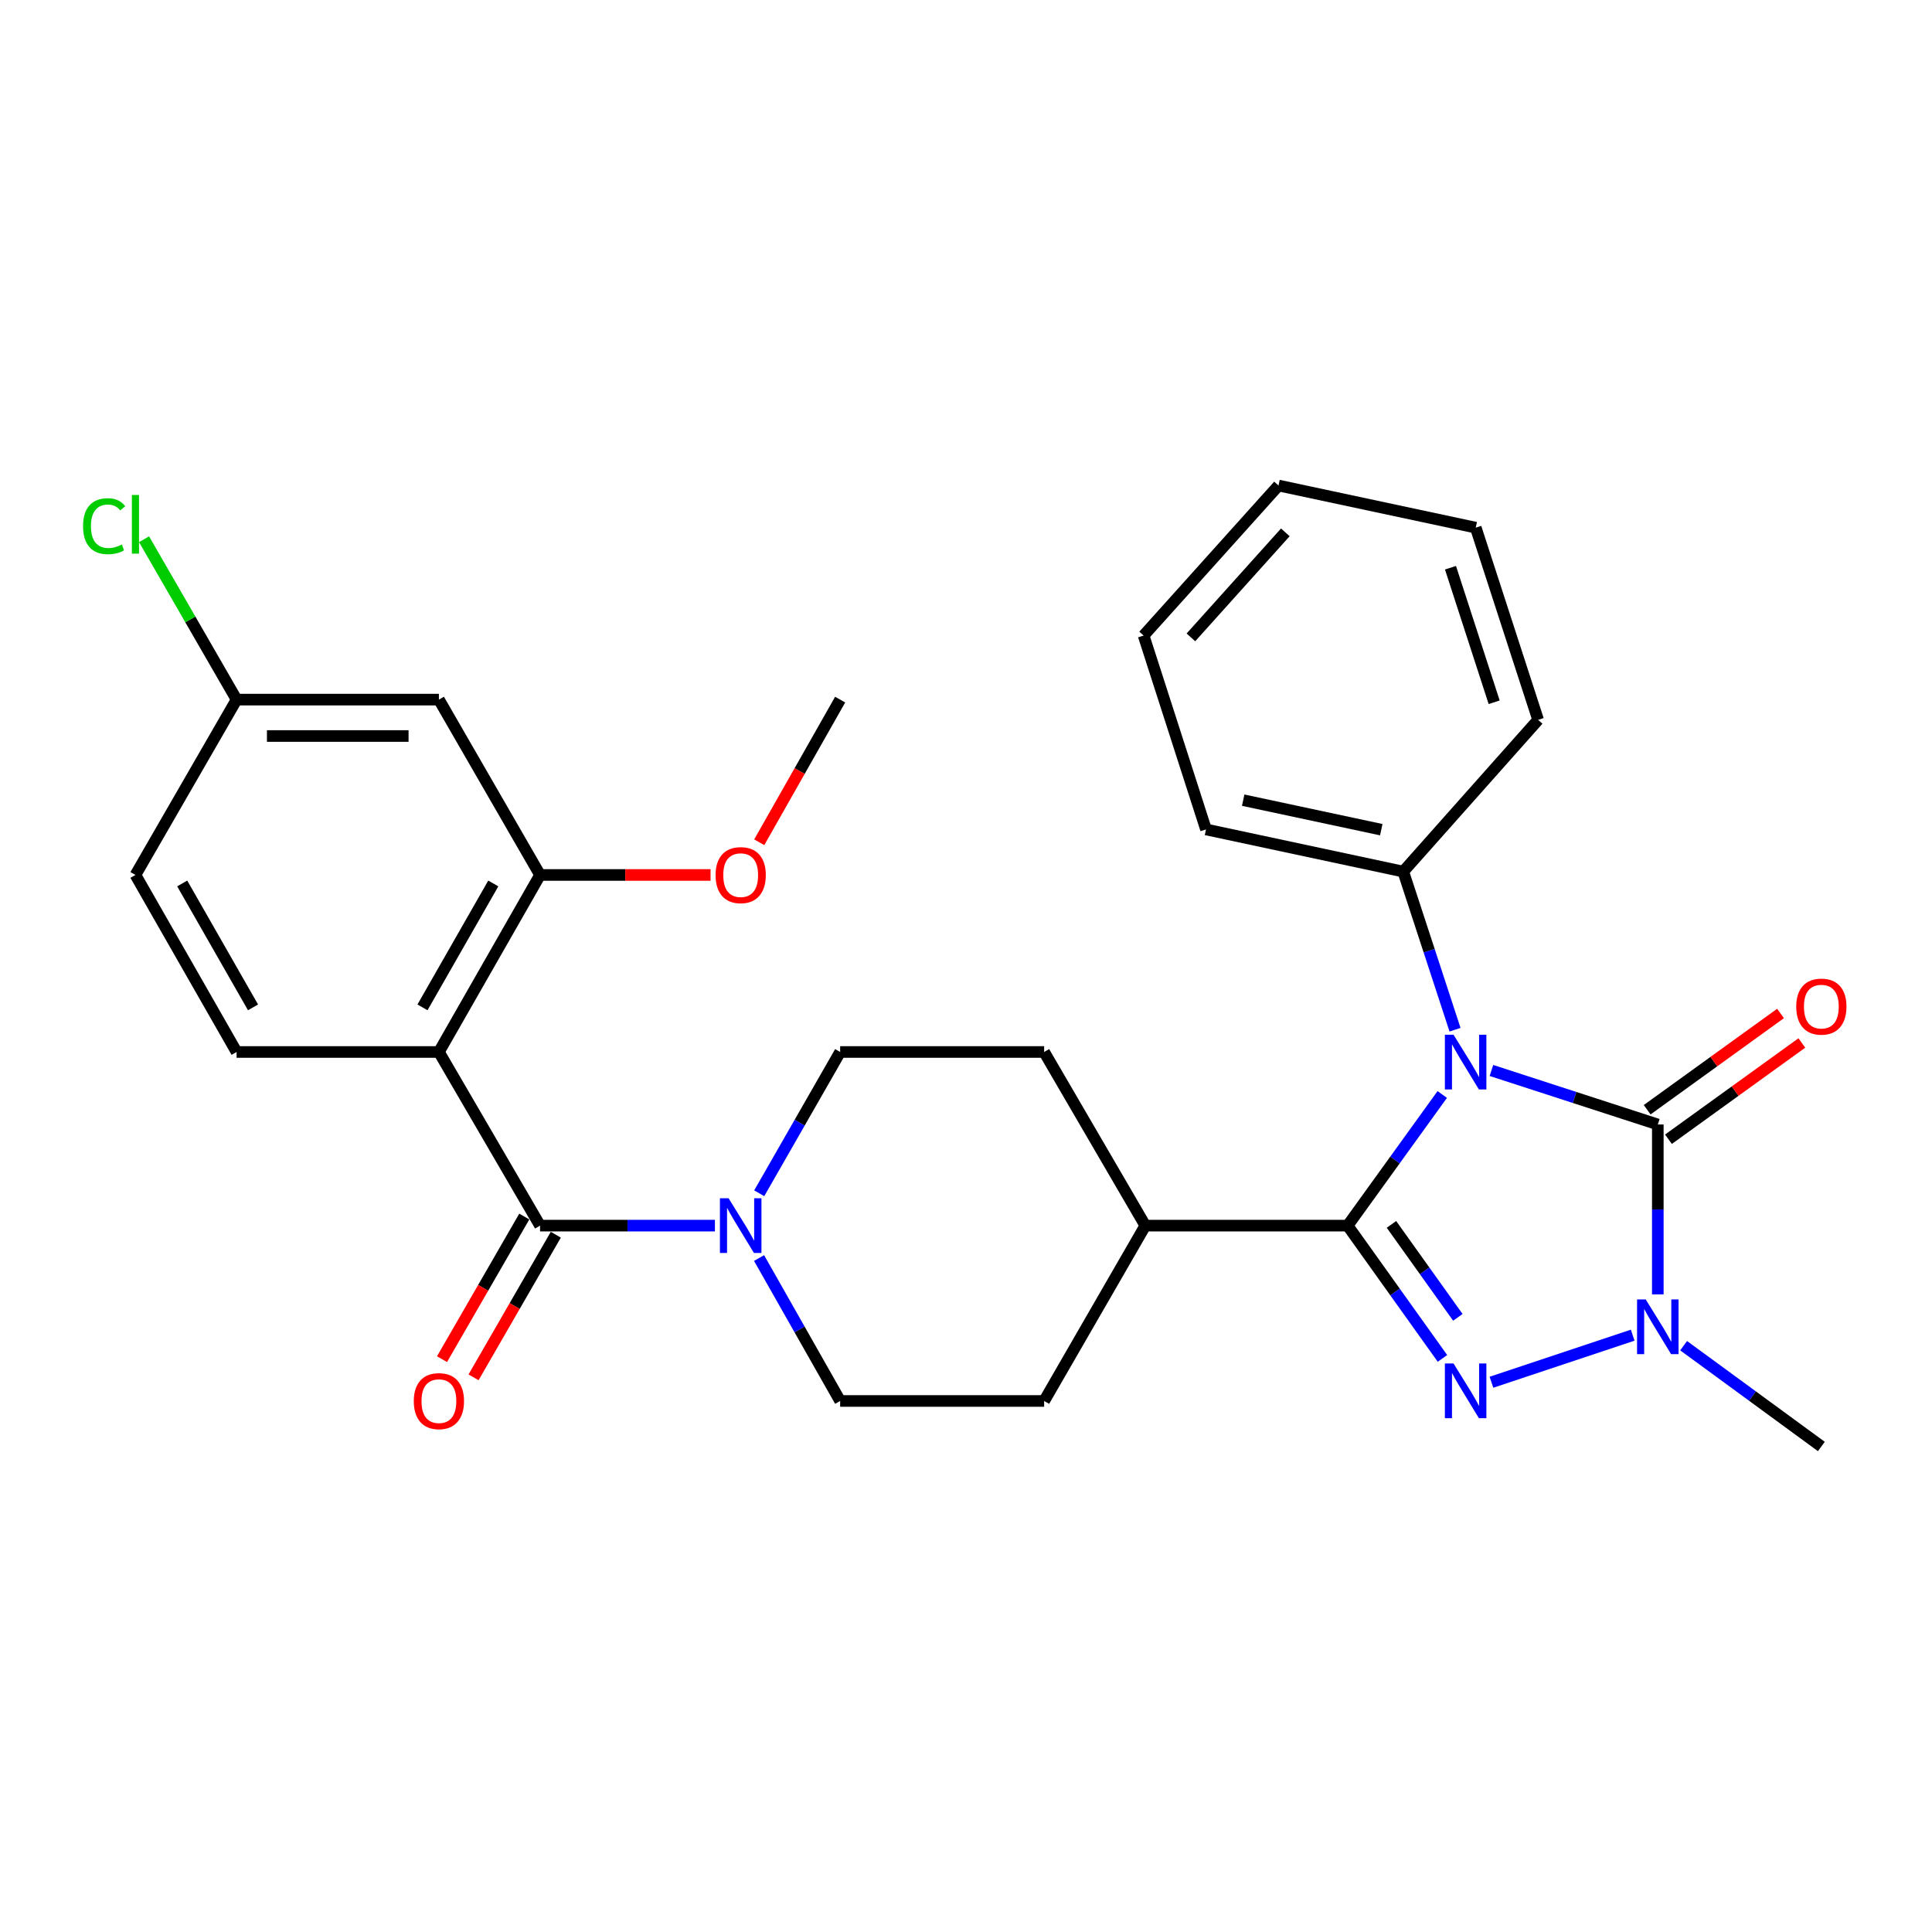 <?xml version='1.0' encoding='iso-8859-1'?>
<svg version='1.1' baseProfile='full'
              xmlns='http://www.w3.org/2000/svg'
                      xmlns:rdkit='http://www.rdkit.org/xml'
                      xmlns:xlink='http://www.w3.org/1999/xlink'
                  xml:space='preserve'
width='1000px' height='1000px' viewBox='0 0 1000 1000'>
<!-- END OF HEADER -->
<rect style='opacity:1.0;fill:#FFFFFF;stroke:none' width='1000' height='1000' x='0' y='0'> </rect>
<path class='bond-0' d='M 746.507,566.507 L 722.018,600.445' style='fill:none;fill-rule:evenodd;stroke:#0000FF;stroke-width:6px;stroke-linecap:butt;stroke-linejoin:miter;stroke-opacity:1' />
<path class='bond-0' d='M 722.018,600.445 L 697.528,634.383' style='fill:none;fill-rule:evenodd;stroke:#000000;stroke-width:6px;stroke-linecap:butt;stroke-linejoin:miter;stroke-opacity:1' />
<path class='bond-1' d='M 771.963,554.072 L 815.022,568.051' style='fill:none;fill-rule:evenodd;stroke:#0000FF;stroke-width:6px;stroke-linecap:butt;stroke-linejoin:miter;stroke-opacity:1' />
<path class='bond-1' d='M 815.022,568.051 L 858.082,582.03' style='fill:none;fill-rule:evenodd;stroke:#000000;stroke-width:6px;stroke-linecap:butt;stroke-linejoin:miter;stroke-opacity:1' />
<path class='bond-2' d='M 753.121,532.983 L 739.718,492.057' style='fill:none;fill-rule:evenodd;stroke:#0000FF;stroke-width:6px;stroke-linecap:butt;stroke-linejoin:miter;stroke-opacity:1' />
<path class='bond-2' d='M 739.718,492.057 L 726.315,451.132' style='fill:none;fill-rule:evenodd;stroke:#000000;stroke-width:6px;stroke-linecap:butt;stroke-linejoin:miter;stroke-opacity:1' />
<path class='bond-3' d='M 697.528,634.383 L 722.073,668.747' style='fill:none;fill-rule:evenodd;stroke:#000000;stroke-width:6px;stroke-linecap:butt;stroke-linejoin:miter;stroke-opacity:1' />
<path class='bond-3' d='M 722.073,668.747 L 746.618,703.11' style='fill:none;fill-rule:evenodd;stroke:#0000FF;stroke-width:6px;stroke-linecap:butt;stroke-linejoin:miter;stroke-opacity:1' />
<path class='bond-3' d='M 720.219,633.744 L 737.4,657.799' style='fill:none;fill-rule:evenodd;stroke:#000000;stroke-width:6px;stroke-linecap:butt;stroke-linejoin:miter;stroke-opacity:1' />
<path class='bond-3' d='M 737.4,657.799 L 754.582,681.853' style='fill:none;fill-rule:evenodd;stroke:#0000FF;stroke-width:6px;stroke-linecap:butt;stroke-linejoin:miter;stroke-opacity:1' />
<path class='bond-4' d='M 697.528,634.383 L 592.811,634.383' style='fill:none;fill-rule:evenodd;stroke:#000000;stroke-width:6px;stroke-linecap:butt;stroke-linejoin:miter;stroke-opacity:1' />
<path class='bond-5' d='M 858.082,582.03 L 858.082,625.999' style='fill:none;fill-rule:evenodd;stroke:#000000;stroke-width:6px;stroke-linecap:butt;stroke-linejoin:miter;stroke-opacity:1' />
<path class='bond-5' d='M 858.082,625.999 L 858.082,669.969' style='fill:none;fill-rule:evenodd;stroke:#0000FF;stroke-width:6px;stroke-linecap:butt;stroke-linejoin:miter;stroke-opacity:1' />
<path class='bond-6' d='M 863.594,589.667 L 898.112,564.754' style='fill:none;fill-rule:evenodd;stroke:#000000;stroke-width:6px;stroke-linecap:butt;stroke-linejoin:miter;stroke-opacity:1' />
<path class='bond-6' d='M 898.112,564.754 L 932.63,539.842' style='fill:none;fill-rule:evenodd;stroke:#FF0000;stroke-width:6px;stroke-linecap:butt;stroke-linejoin:miter;stroke-opacity:1' />
<path class='bond-6' d='M 852.57,574.393 L 887.089,549.481' style='fill:none;fill-rule:evenodd;stroke:#000000;stroke-width:6px;stroke-linecap:butt;stroke-linejoin:miter;stroke-opacity:1' />
<path class='bond-6' d='M 887.089,549.481 L 921.607,524.568' style='fill:none;fill-rule:evenodd;stroke:#FF0000;stroke-width:6px;stroke-linecap:butt;stroke-linejoin:miter;stroke-opacity:1' />
<path class='bond-7' d='M 771.969,715.445 L 845.073,691.082' style='fill:none;fill-rule:evenodd;stroke:#0000FF;stroke-width:6px;stroke-linecap:butt;stroke-linejoin:miter;stroke-opacity:1' />
<path class='bond-8' d='M 871.444,696.526 L 907.086,722.611' style='fill:none;fill-rule:evenodd;stroke:#0000FF;stroke-width:6px;stroke-linecap:butt;stroke-linejoin:miter;stroke-opacity:1' />
<path class='bond-8' d='M 907.086,722.611 L 942.728,748.695' style='fill:none;fill-rule:evenodd;stroke:#000000;stroke-width:6px;stroke-linecap:butt;stroke-linejoin:miter;stroke-opacity:1' />
<path class='bond-9' d='M 227.177,544.505 L 279.53,634.383' style='fill:none;fill-rule:evenodd;stroke:#000000;stroke-width:6px;stroke-linecap:butt;stroke-linejoin:miter;stroke-opacity:1' />
<path class='bond-10' d='M 227.177,544.505 L 279.53,452.879' style='fill:none;fill-rule:evenodd;stroke:#000000;stroke-width:6px;stroke-linecap:butt;stroke-linejoin:miter;stroke-opacity:1' />
<path class='bond-10' d='M 218.676,521.416 L 255.323,457.278' style='fill:none;fill-rule:evenodd;stroke:#000000;stroke-width:6px;stroke-linecap:butt;stroke-linejoin:miter;stroke-opacity:1' />
<path class='bond-11' d='M 227.177,544.505 L 122.461,544.505' style='fill:none;fill-rule:evenodd;stroke:#000000;stroke-width:6px;stroke-linecap:butt;stroke-linejoin:miter;stroke-opacity:1' />
<path class='bond-12' d='M 279.53,634.383 L 324.786,634.383' style='fill:none;fill-rule:evenodd;stroke:#000000;stroke-width:6px;stroke-linecap:butt;stroke-linejoin:miter;stroke-opacity:1' />
<path class='bond-12' d='M 324.786,634.383 L 370.042,634.383' style='fill:none;fill-rule:evenodd;stroke:#0000FF;stroke-width:6px;stroke-linecap:butt;stroke-linejoin:miter;stroke-opacity:1' />
<path class='bond-13' d='M 271.372,629.677 L 250.081,666.586' style='fill:none;fill-rule:evenodd;stroke:#000000;stroke-width:6px;stroke-linecap:butt;stroke-linejoin:miter;stroke-opacity:1' />
<path class='bond-13' d='M 250.081,666.586 L 228.791,703.495' style='fill:none;fill-rule:evenodd;stroke:#FF0000;stroke-width:6px;stroke-linecap:butt;stroke-linejoin:miter;stroke-opacity:1' />
<path class='bond-13' d='M 287.688,639.089 L 266.397,675.998' style='fill:none;fill-rule:evenodd;stroke:#000000;stroke-width:6px;stroke-linecap:butt;stroke-linejoin:miter;stroke-opacity:1' />
<path class='bond-13' d='M 266.397,675.998 L 245.106,712.907' style='fill:none;fill-rule:evenodd;stroke:#FF0000;stroke-width:6px;stroke-linecap:butt;stroke-linejoin:miter;stroke-opacity:1' />
<path class='bond-14' d='M 392.973,617.633 L 413.918,581.069' style='fill:none;fill-rule:evenodd;stroke:#0000FF;stroke-width:6px;stroke-linecap:butt;stroke-linejoin:miter;stroke-opacity:1' />
<path class='bond-14' d='M 413.918,581.069 L 434.863,544.505' style='fill:none;fill-rule:evenodd;stroke:#000000;stroke-width:6px;stroke-linecap:butt;stroke-linejoin:miter;stroke-opacity:1' />
<path class='bond-15' d='M 392.891,651.152 L 413.877,688.146' style='fill:none;fill-rule:evenodd;stroke:#0000FF;stroke-width:6px;stroke-linecap:butt;stroke-linejoin:miter;stroke-opacity:1' />
<path class='bond-15' d='M 413.877,688.146 L 434.863,725.14' style='fill:none;fill-rule:evenodd;stroke:#000000;stroke-width:6px;stroke-linecap:butt;stroke-linejoin:miter;stroke-opacity:1' />
<path class='bond-16' d='M 279.53,452.879 L 227.177,362.122' style='fill:none;fill-rule:evenodd;stroke:#000000;stroke-width:6px;stroke-linecap:butt;stroke-linejoin:miter;stroke-opacity:1' />
<path class='bond-17' d='M 279.53,452.879 L 323.656,452.879' style='fill:none;fill-rule:evenodd;stroke:#000000;stroke-width:6px;stroke-linecap:butt;stroke-linejoin:miter;stroke-opacity:1' />
<path class='bond-17' d='M 323.656,452.879 L 367.782,452.879' style='fill:none;fill-rule:evenodd;stroke:#FF0000;stroke-width:6px;stroke-linecap:butt;stroke-linejoin:miter;stroke-opacity:1' />
<path class='bond-18' d='M 592.811,634.383 L 540.448,725.14' style='fill:none;fill-rule:evenodd;stroke:#000000;stroke-width:6px;stroke-linecap:butt;stroke-linejoin:miter;stroke-opacity:1' />
<path class='bond-19' d='M 592.811,634.383 L 540.448,544.505' style='fill:none;fill-rule:evenodd;stroke:#000000;stroke-width:6px;stroke-linecap:butt;stroke-linejoin:miter;stroke-opacity:1' />
<path class='bond-20' d='M 122.461,544.505 L 70.108,452.879' style='fill:none;fill-rule:evenodd;stroke:#000000;stroke-width:6px;stroke-linecap:butt;stroke-linejoin:miter;stroke-opacity:1' />
<path class='bond-20' d='M 130.962,521.416 L 94.315,457.278' style='fill:none;fill-rule:evenodd;stroke:#000000;stroke-width:6px;stroke-linecap:butt;stroke-linejoin:miter;stroke-opacity:1' />
<path class='bond-21' d='M 726.315,451.132 L 624.225,429.313' style='fill:none;fill-rule:evenodd;stroke:#000000;stroke-width:6px;stroke-linecap:butt;stroke-linejoin:miter;stroke-opacity:1' />
<path class='bond-21' d='M 714.938,429.439 L 643.475,414.166' style='fill:none;fill-rule:evenodd;stroke:#000000;stroke-width:6px;stroke-linecap:butt;stroke-linejoin:miter;stroke-opacity:1' />
<path class='bond-22' d='M 726.315,451.132 L 796.133,372.597' style='fill:none;fill-rule:evenodd;stroke:#000000;stroke-width:6px;stroke-linecap:butt;stroke-linejoin:miter;stroke-opacity:1' />
<path class='bond-23' d='M 227.177,362.122 L 122.461,362.122' style='fill:none;fill-rule:evenodd;stroke:#000000;stroke-width:6px;stroke-linecap:butt;stroke-linejoin:miter;stroke-opacity:1' />
<path class='bond-23' d='M 211.47,380.958 L 138.168,380.958' style='fill:none;fill-rule:evenodd;stroke:#000000;stroke-width:6px;stroke-linecap:butt;stroke-linejoin:miter;stroke-opacity:1' />
<path class='bond-24' d='M 434.863,725.14 L 540.448,725.14' style='fill:none;fill-rule:evenodd;stroke:#000000;stroke-width:6px;stroke-linecap:butt;stroke-linejoin:miter;stroke-opacity:1' />
<path class='bond-25' d='M 434.863,544.505 L 540.448,544.505' style='fill:none;fill-rule:evenodd;stroke:#000000;stroke-width:6px;stroke-linecap:butt;stroke-linejoin:miter;stroke-opacity:1' />
<path class='bond-26' d='M 122.461,362.122 L 70.108,452.879' style='fill:none;fill-rule:evenodd;stroke:#000000;stroke-width:6px;stroke-linecap:butt;stroke-linejoin:miter;stroke-opacity:1' />
<path class='bond-27' d='M 122.461,362.122 L 98.514,320.613' style='fill:none;fill-rule:evenodd;stroke:#000000;stroke-width:6px;stroke-linecap:butt;stroke-linejoin:miter;stroke-opacity:1' />
<path class='bond-27' d='M 98.514,320.613 L 74.567,279.105' style='fill:none;fill-rule:evenodd;stroke:#00CC00;stroke-width:6px;stroke-linecap:butt;stroke-linejoin:miter;stroke-opacity:1' />
<path class='bond-28' d='M 392.981,435.951 L 413.922,399.036' style='fill:none;fill-rule:evenodd;stroke:#FF0000;stroke-width:6px;stroke-linecap:butt;stroke-linejoin:miter;stroke-opacity:1' />
<path class='bond-28' d='M 413.922,399.036 L 434.863,362.122' style='fill:none;fill-rule:evenodd;stroke:#000000;stroke-width:6px;stroke-linecap:butt;stroke-linejoin:miter;stroke-opacity:1' />
<path class='bond-29' d='M 624.225,429.313 L 591.932,328.961' style='fill:none;fill-rule:evenodd;stroke:#000000;stroke-width:6px;stroke-linecap:butt;stroke-linejoin:miter;stroke-opacity:1' />
<path class='bond-30' d='M 796.133,372.597 L 763.84,273.112' style='fill:none;fill-rule:evenodd;stroke:#000000;stroke-width:6px;stroke-linecap:butt;stroke-linejoin:miter;stroke-opacity:1' />
<path class='bond-30' d='M 773.374,363.49 L 750.769,293.851' style='fill:none;fill-rule:evenodd;stroke:#000000;stroke-width:6px;stroke-linecap:butt;stroke-linejoin:miter;stroke-opacity:1' />
<path class='bond-31' d='M 591.932,328.961 L 661.75,251.305' style='fill:none;fill-rule:evenodd;stroke:#000000;stroke-width:6px;stroke-linecap:butt;stroke-linejoin:miter;stroke-opacity:1' />
<path class='bond-31' d='M 616.412,329.905 L 665.285,275.546' style='fill:none;fill-rule:evenodd;stroke:#000000;stroke-width:6px;stroke-linecap:butt;stroke-linejoin:miter;stroke-opacity:1' />
<path class='bond-32' d='M 763.84,273.112 L 661.75,251.305' style='fill:none;fill-rule:evenodd;stroke:#000000;stroke-width:6px;stroke-linecap:butt;stroke-linejoin:miter;stroke-opacity:1' />
<path  class='atom-0' d='M 752.348 535.577
L 761.628 550.577
Q 762.548 552.057, 764.028 554.737
Q 765.508 557.417, 765.588 557.577
L 765.588 535.577
L 769.348 535.577
L 769.348 563.897
L 765.468 563.897
L 755.508 547.497
Q 754.348 545.577, 753.108 543.377
Q 751.908 541.177, 751.548 540.497
L 751.548 563.897
L 747.868 563.897
L 747.868 535.577
L 752.348 535.577
' fill='#0000FF'/>
<path  class='atom-3' d='M 752.348 705.737
L 761.628 720.737
Q 762.548 722.217, 764.028 724.897
Q 765.508 727.577, 765.588 727.737
L 765.588 705.737
L 769.348 705.737
L 769.348 734.057
L 765.468 734.057
L 755.508 717.657
Q 754.348 715.737, 753.108 713.537
Q 751.908 711.337, 751.548 710.657
L 751.548 734.057
L 747.868 734.057
L 747.868 705.737
L 752.348 705.737
' fill='#0000FF'/>
<path  class='atom-4' d='M 851.822 672.586
L 861.102 687.586
Q 862.022 689.066, 863.502 691.746
Q 864.982 694.426, 865.062 694.586
L 865.062 672.586
L 868.822 672.586
L 868.822 700.906
L 864.942 700.906
L 854.982 684.506
Q 853.822 682.586, 852.582 680.386
Q 851.382 678.186, 851.022 677.506
L 851.022 700.906
L 847.342 700.906
L 847.342 672.586
L 851.822 672.586
' fill='#0000FF'/>
<path  class='atom-7' d='M 377.118 620.223
L 386.398 635.223
Q 387.318 636.703, 388.798 639.383
Q 390.278 642.063, 390.358 642.223
L 390.358 620.223
L 394.118 620.223
L 394.118 648.543
L 390.238 648.543
L 380.278 632.143
Q 379.118 630.223, 377.878 628.023
Q 376.678 625.823, 376.318 625.143
L 376.318 648.543
L 372.638 648.543
L 372.638 620.223
L 377.118 620.223
' fill='#0000FF'/>
<path  class='atom-13' d='M 929.728 521.019
Q 929.728 514.219, 933.088 510.419
Q 936.448 506.619, 942.728 506.619
Q 949.008 506.619, 952.368 510.419
Q 955.728 514.219, 955.728 521.019
Q 955.728 527.899, 952.328 531.819
Q 948.928 535.699, 942.728 535.699
Q 936.488 535.699, 933.088 531.819
Q 929.728 527.939, 929.728 521.019
M 942.728 532.499
Q 947.048 532.499, 949.368 529.619
Q 951.728 526.699, 951.728 521.019
Q 951.728 515.459, 949.368 512.659
Q 947.048 509.819, 942.728 509.819
Q 938.408 509.819, 936.048 512.619
Q 933.728 515.419, 933.728 521.019
Q 933.728 526.739, 936.048 529.619
Q 938.408 532.499, 942.728 532.499
' fill='#FF0000'/>
<path  class='atom-14' d='M 214.177 725.22
Q 214.177 718.42, 217.537 714.62
Q 220.897 710.82, 227.177 710.82
Q 233.457 710.82, 236.817 714.62
Q 240.177 718.42, 240.177 725.22
Q 240.177 732.1, 236.777 736.02
Q 233.377 739.9, 227.177 739.9
Q 220.937 739.9, 217.537 736.02
Q 214.177 732.14, 214.177 725.22
M 227.177 736.7
Q 231.497 736.7, 233.817 733.82
Q 236.177 730.9, 236.177 725.22
Q 236.177 719.66, 233.817 716.86
Q 231.497 714.02, 227.177 714.02
Q 222.857 714.02, 220.497 716.82
Q 218.177 719.62, 218.177 725.22
Q 218.177 730.94, 220.497 733.82
Q 222.857 736.7, 227.177 736.7
' fill='#FF0000'/>
<path  class='atom-22' d='M 370.378 452.959
Q 370.378 446.159, 373.738 442.359
Q 377.098 438.559, 383.378 438.559
Q 389.658 438.559, 393.018 442.359
Q 396.378 446.159, 396.378 452.959
Q 396.378 459.839, 392.978 463.759
Q 389.578 467.639, 383.378 467.639
Q 377.138 467.639, 373.738 463.759
Q 370.378 459.879, 370.378 452.959
M 383.378 464.439
Q 387.698 464.439, 390.018 461.559
Q 392.378 458.639, 392.378 452.959
Q 392.378 447.399, 390.018 444.599
Q 387.698 441.759, 383.378 441.759
Q 379.058 441.759, 376.698 444.559
Q 374.378 447.359, 374.378 452.959
Q 374.378 458.679, 376.698 461.559
Q 379.058 464.439, 383.378 464.439
' fill='#FF0000'/>
<path  class='atom-23' d='M 42.988 272.355
Q 42.988 265.315, 46.268 261.635
Q 49.588 257.915, 55.868 257.915
Q 61.708 257.915, 64.828 262.035
L 62.188 264.195
Q 59.908 261.195, 55.868 261.195
Q 51.588 261.195, 49.308 264.075
Q 47.068 266.915, 47.068 272.355
Q 47.068 277.955, 49.388 280.835
Q 51.748 283.715, 56.308 283.715
Q 59.428 283.715, 63.068 281.835
L 64.188 284.835
Q 62.708 285.795, 60.468 286.355
Q 58.228 286.915, 55.748 286.915
Q 49.588 286.915, 46.268 283.155
Q 42.988 279.395, 42.988 272.355
' fill='#00CC00'/>
<path  class='atom-23' d='M 68.268 256.195
L 71.948 256.195
L 71.948 286.555
L 68.268 286.555
L 68.268 256.195
' fill='#00CC00'/>
</svg>
